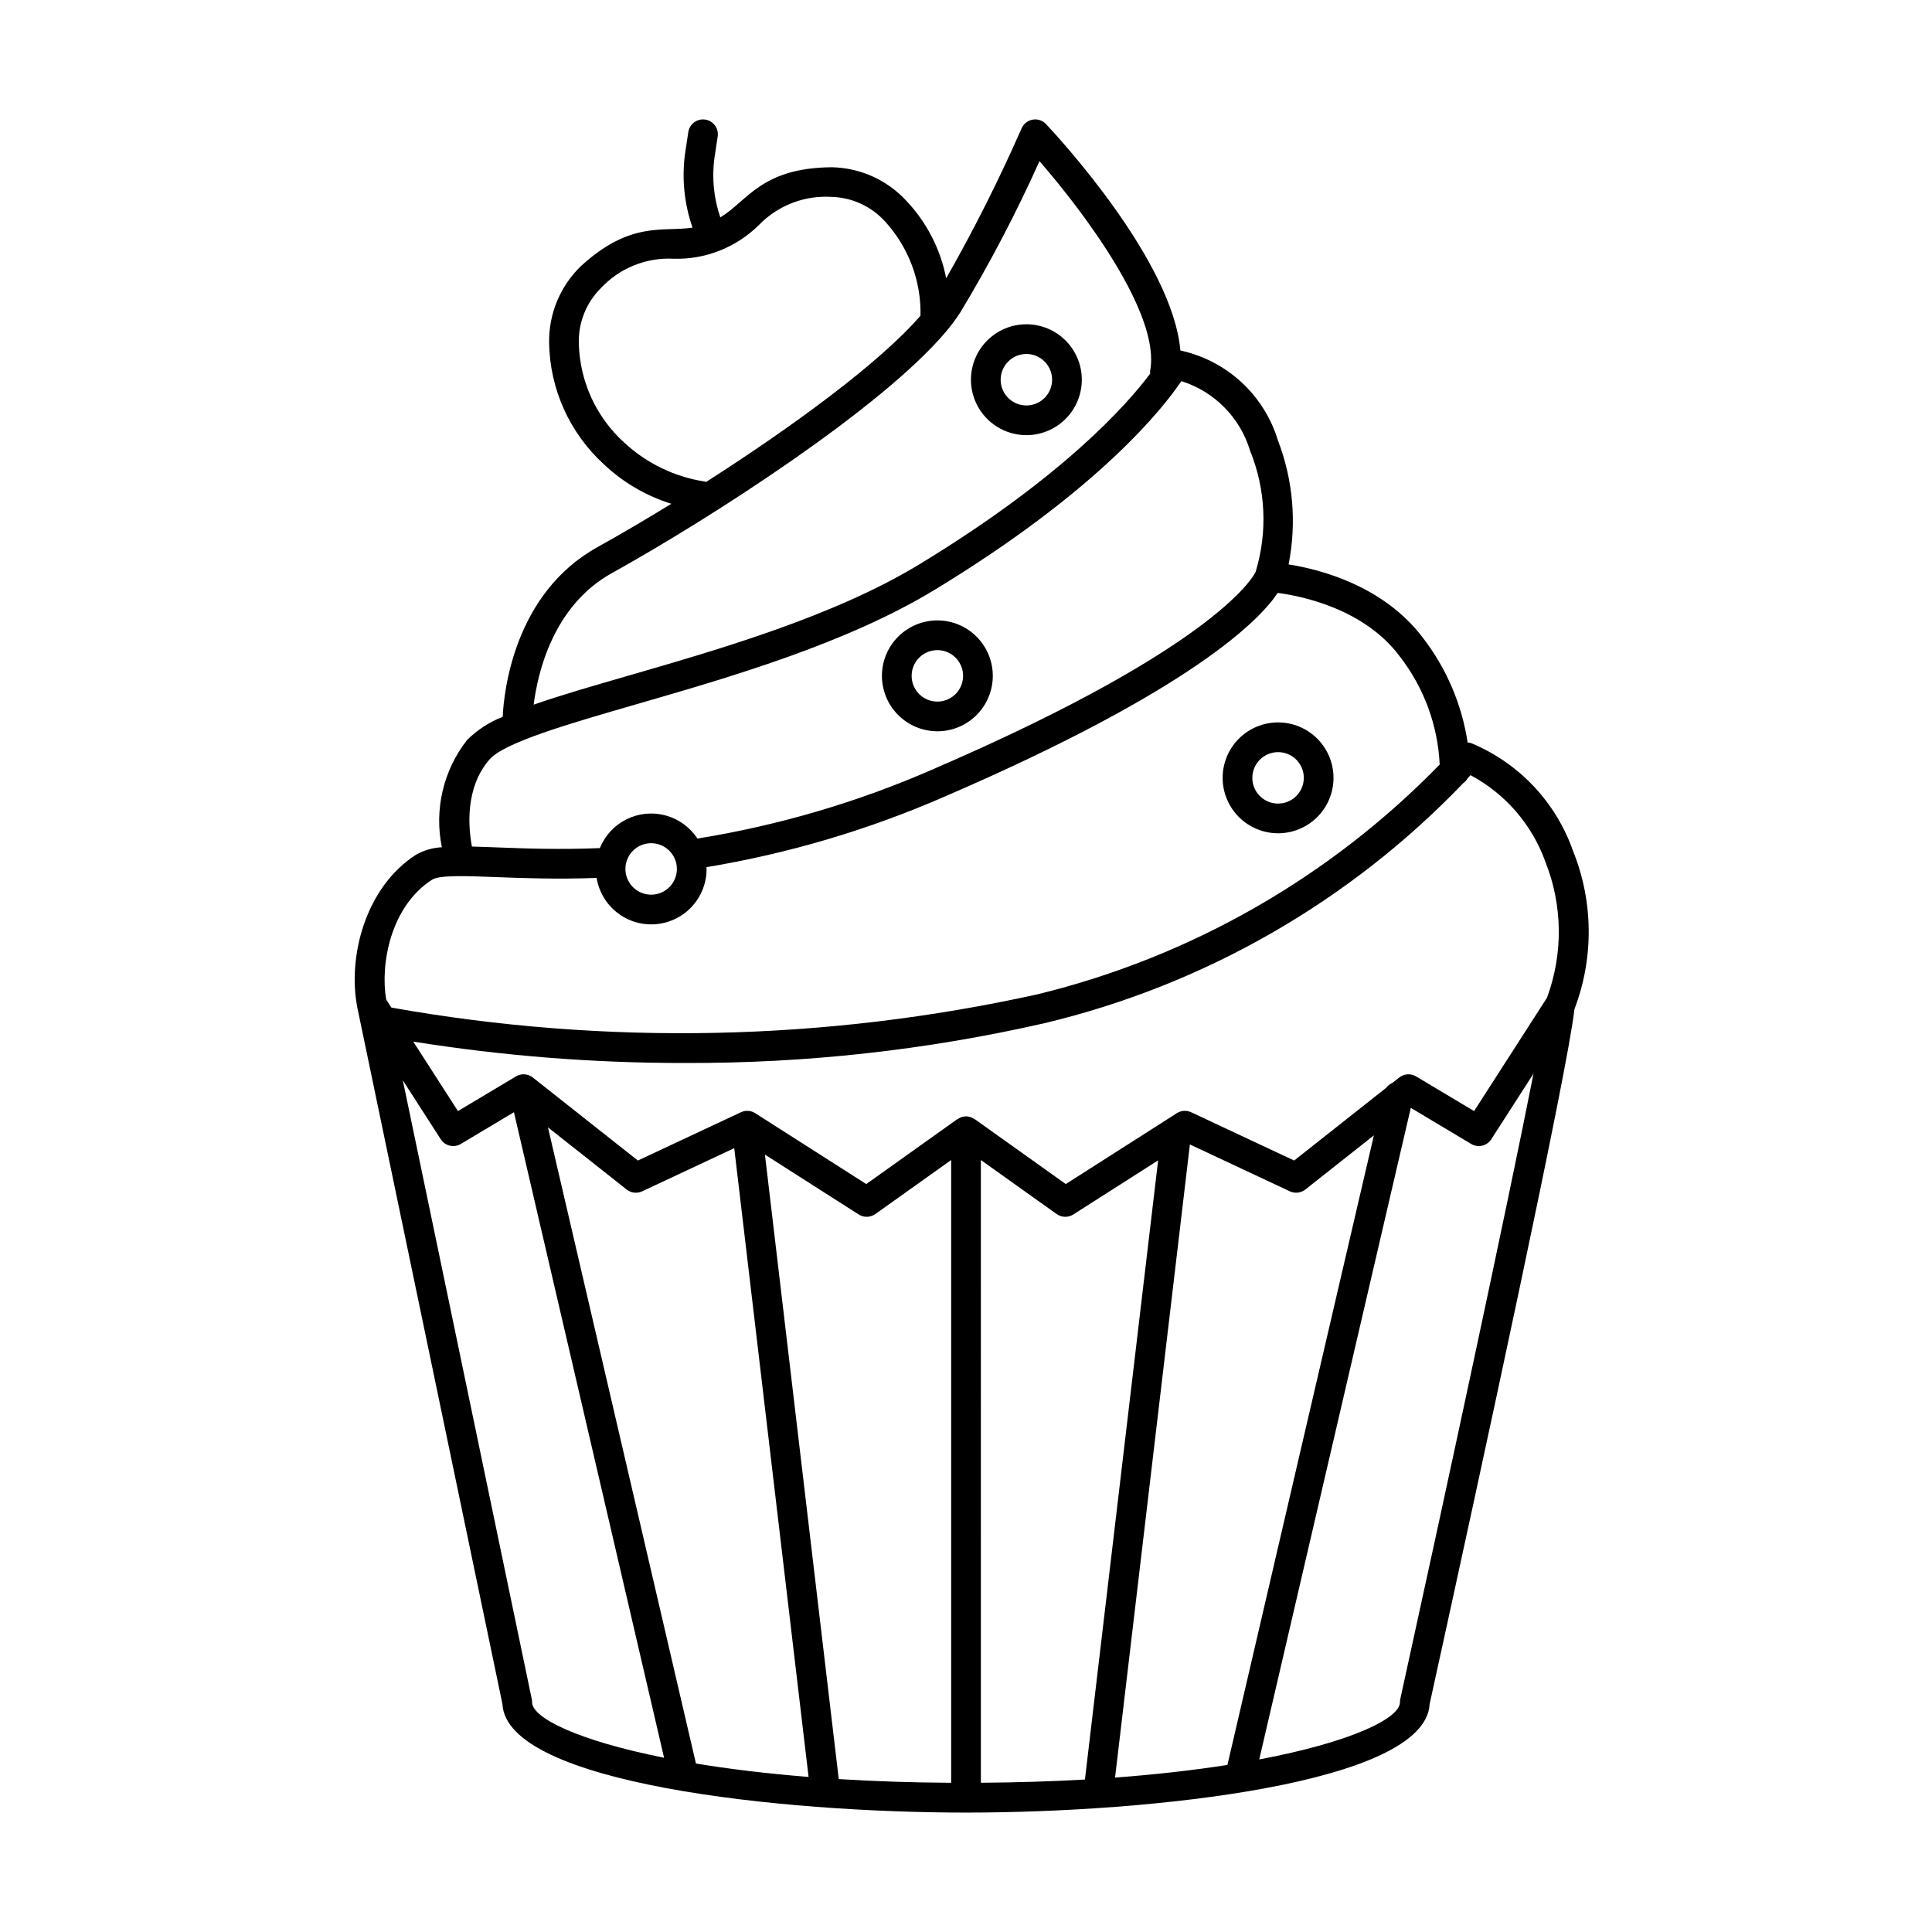 <?xml version="1.0" encoding="UTF-8"?>
<!-- Uploaded to: SVG Repo, www.svgrepo.com, Generator: SVG Repo Mixer Tools -->
<svg fill="#000000" width="800px" height="800px" version="1.1" viewBox="144 144 512 512" xmlns="http://www.w3.org/2000/svg">
 <g>
  <path d="m560.88 369.54c-4.527-12.949-14.355-23.355-27.023-28.609-0.301-0.09-0.609-0.141-0.918-0.156-1.52-10.023-5.543-19.5-11.703-27.555-10.48-14.023-27.434-18.336-35.746-19.641 2.176-10.977 1.207-22.344-2.801-32.793-1.789-5.934-5.129-11.277-9.68-15.48-4.551-4.207-10.145-7.113-16.199-8.426-2.051-23.617-31.883-56.039-35.598-59.992v-0.004c-0.906-0.965-2.238-1.406-3.547-1.18-1.305 0.23-2.406 1.102-2.934 2.32-5.965 13.578-12.633 26.84-19.98 39.727-1.504-7.738-5.188-14.887-10.617-20.602-5.098-5.496-12.215-8.684-19.711-8.828-18.703 0.156-22.273 8.918-29.527 13.285h-0.004c-1.727-5.035-2.266-10.406-1.566-15.688l0.871-5.746c0.328-2.148-1.152-4.156-3.301-4.481-2.148-0.328-4.156 1.152-4.484 3.301l-0.871 5.746c-0.883 6.594-0.199 13.301 1.988 19.582-7.863 1.211-16.414-1.891-29.621 10.242-5.512 5.348-8.547 12.75-8.383 20.426 0.23 12.199 5.457 23.766 14.457 32 5.094 4.832 11.23 8.43 17.934 10.516-6.922 4.254-13.59 8.168-19.582 11.492-22.125 12.293-24.797 38.332-25.113 44.969-3.543 1.379-6.766 3.477-9.461 6.164-6.277 8.031-8.715 18.414-6.66 28.402-2.41 0.113-4.758 0.789-6.852 1.98-13.578 8.723-18.141 27.309-15.562 40.422l0.004 0.031 0.012 0.086 0.008 0.016v0.016l38.438 184.49c1.047 21.105 73.824 28.781 122.86 28.781 49.016 0 121.76-7.672 122.86-28.754 13.984-63.676 36.684-168.29 38.371-184.14h-0.004c5.172-13.516 5.047-28.488-0.348-41.914zm-7.348 2.824c4.602 11.551 4.754 24.398 0.43 36.055l-19.312 30.027-15.375-9.188c-1.406-0.836-3.18-0.723-4.461 0.289l-1.844 1.457c-0.66 0.273-1.23 0.723-1.648 1.301l-24.359 19.246-27.297-12.797-0.004 0.004c-1.219-0.574-2.652-0.484-3.785 0.246l-29.434 18.781-24.152-17.215c-0.16-0.094-0.324-0.176-0.496-0.246-0.133-0.078-0.27-0.148-0.414-0.207-0.434-0.172-0.891-0.266-1.355-0.277h-0.02l-0.02 0.004h-0.004c-0.465 0.012-0.922 0.105-1.355 0.277-0.141 0.059-0.281 0.129-0.414 0.207-0.172 0.07-0.336 0.152-0.492 0.246l-24.152 17.215-29.434-18.785c-1.137-0.727-2.57-0.82-3.789-0.246l-27.297 12.797-27.852-22.008h-0.004c-1.281-1.012-3.055-1.129-4.457-0.289l-15.375 9.188-11.848-18.414c23.824 3.809 47.914 5.707 72.043 5.668 32.055 0.117 64.023-3.422 95.277-10.551 42.297-10.105 80.789-32.168 110.89-63.555 0.488-0.34 0.895-0.781 1.188-1.301 0.254-0.277 0.57-0.621 0.789-0.867 9.227 4.922 16.297 13.098 19.836 22.938zm-114.03 242.71 19.832-167.78 26.484 12.414c1.352 0.629 2.941 0.445 4.113-0.473l18.16-14.352-38.809 166.84c-8.707 1.363-18.648 2.519-29.781 3.352zm-111.07-3.727-39.215-168.59 20.855 16.48v0.004c1.172 0.922 2.762 1.105 4.113 0.473l24.398-11.438 19.699 166.63c-11.215-0.898-21.172-2.121-29.852-3.555zm18.285-161.36 24.855 15.863h-0.004c1.355 0.863 3.098 0.816 4.406-0.113l20.094-14.32v165.04c-10.676-0.07-20.605-0.398-29.789-0.984zm57.223 1.43 20.094 14.324 0.004-0.004c1.305 0.934 3.047 0.977 4.402 0.113l22.477-14.344-19.398 164.09c-8.551 0.492-17.742 0.777-27.574 0.852zm-73.141-179.8c-7.992-1.227-15.43-4.816-21.359-10.312-7.434-6.727-11.785-16.211-12.043-26.234-0.172-5.5 1.938-10.828 5.836-14.715 4.965-5.316 12.023-8.168 19.289-7.789 4.121 0.117 8.223-0.594 12.059-2.094 3.926-1.531 7.496-3.848 10.5-6.805 5.047-5.234 12.152-7.973 19.41-7.481h0.133c5.316 0.211 10.324 2.543 13.902 6.481 6.238 6.805 9.613 15.754 9.418 24.984-10.832 12.555-34.207 29.613-56.848 44.09-0.105-0.035-0.188-0.105-0.297-0.125zm-24.637 24.258c26.684-14.824 71.586-43.848 88.48-63.926l0.035-0.043c1.41-1.645 2.699-3.383 3.867-5.207 7.773-12.898 14.762-26.25 20.93-39.988 11.828 13.59 32.152 40.691 29.328 55.52h0.004c-0.027 0.262-0.023 0.523 0.008 0.785-6.152 8.223-23.156 27.461-61.234 50.578-22.555 13.699-52.762 22.434-77.035 29.457-9.707 2.809-18.195 5.266-25.113 7.691 1.074-8.52 5.164-26.219 20.73-34.867zm-32.449 49.402c3.914-4.516 20.965-9.445 39.02-14.668 24.723-7.148 55.488-16.051 78.934-30.285 43.527-26.43 60.551-48.117 65.402-55.32 8.754 2.746 15.578 9.656 18.215 18.445 4.141 10.176 4.676 21.461 1.508 31.98-0.012 0.031-0.008 0.062-0.02 0.094s-0.035 0.051-0.047 0.078c-0.078 0.188-8.543 19.074-85.469 52.258v0.004c-19.953 8.727-40.93 14.898-62.43 18.363-1.965-3.004-4.957-5.18-8.422-6.125-3.461-0.941-7.148-0.578-10.359 1.016-3.215 1.594-5.731 4.312-7.074 7.637-10.711 0.434-19.773 0.109-27.098-0.176-2.496-0.098-4.738-0.184-6.805-0.23-0.934-4.918-1.914-15.504 4.644-23.07zm49.668 29c0 2.758-1.66 5.246-4.207 6.301-2.551 1.055-5.481 0.473-7.434-1.477-1.949-1.953-2.531-4.883-1.477-7.434 1.055-2.547 3.543-4.207 6.301-4.207 3.762 0.004 6.812 3.055 6.816 6.816zm-64.879 2.856c2-1.285 9.312-0.992 17.062-0.688 7.191 0.281 16.066 0.59 26.551 0.215v-0.004c0.793 4.898 4.012 9.062 8.551 11.066 4.543 2.004 9.785 1.574 13.941-1.141 4.152-2.711 6.656-7.344 6.644-12.305 0-0.156-0.043-0.305-0.047-0.465 21.75-3.606 42.965-9.895 63.168-18.723 65.875-28.418 83.578-46.941 88.234-53.961 6.164 0.805 22.836 4.102 32.324 16.801 6.406 8.238 10.109 18.254 10.602 28.68-29.074 29.887-65.977 50.98-106.48 60.871-56.316 12.461-114.54 13.664-171.33 3.539l-1.379-2.141c-1.59-9.145 1.055-24.613 12.16-31.746zm26.508 217.98c0-0.27-0.027-0.539-0.082-0.805l-34.176-164.02 10.047 15.621c1.152 1.785 3.508 2.336 5.328 1.25l14.07-8.41 39.789 171.07c-23.109-4.609-34.977-10.625-34.977-14.707zm230.08-0.844c-0.062 0.277-0.094 0.559-0.09 0.844 0 4.219-12.648 10.5-37.289 15.16l40.164-172.68 16.004 9.566h-0.004c1.824 1.09 4.184 0.535 5.332-1.25l11.184-17.387c-6.816 34.676-23.332 111.28-35.301 165.75z"/>
  <path d="m416 259.32c3.894 0 7.633-1.551 10.387-4.305 2.758-2.754 4.305-6.492 4.305-10.387 0-3.894-1.547-7.633-4.305-10.387-2.754-2.758-6.488-4.305-10.387-4.305-3.894 0-7.633 1.551-10.387 4.305-2.754 2.754-4.301 6.492-4.301 10.387 0.004 3.894 1.551 7.629 4.305 10.383 2.754 2.754 6.488 4.301 10.383 4.309zm0-21.508c2.758-0.004 5.246 1.66 6.301 4.207s0.473 5.481-1.477 7.43c-1.949 1.949-4.883 2.535-7.43 1.48-2.551-1.055-4.211-3.543-4.211-6.301 0.004-3.762 3.055-6.812 6.816-6.816z"/>
  <path d="m482.7 364.83c3.898-0.004 7.633-1.551 10.391-4.305 2.754-2.754 4.301-6.492 4.301-10.387 0-3.898-1.547-7.633-4.305-10.387-2.754-2.758-6.492-4.305-10.387-4.305-3.894 0-7.633 1.551-10.387 4.305s-4.301 6.492-4.301 10.387c0.004 3.894 1.551 7.629 4.305 10.383 2.754 2.754 6.488 4.301 10.383 4.309zm0-21.508c2.758 0 5.246 1.66 6.301 4.207 1.055 2.547 0.473 5.481-1.48 7.43-1.949 1.949-4.879 2.535-7.43 1.477-2.547-1.055-4.207-3.539-4.207-6.297 0.004-3.762 3.055-6.812 6.816-6.816z"/>
  <path d="m392.41 337.8c3.894 0 7.633-1.551 10.387-4.305 2.754-2.754 4.305-6.492 4.305-10.387 0-3.898-1.551-7.633-4.305-10.387-2.754-2.758-6.492-4.305-10.387-4.305-3.898 0-7.633 1.551-10.387 4.305-2.758 2.754-4.305 6.492-4.305 10.387 0.008 3.894 1.555 7.629 4.309 10.383 2.754 2.754 6.488 4.301 10.383 4.309zm0-21.508v-0.004c2.758 0 5.242 1.664 6.297 4.211 1.059 2.547 0.473 5.481-1.477 7.43s-4.879 2.535-7.43 1.48c-2.547-1.059-4.207-3.543-4.207-6.301 0.004-3.762 3.051-6.812 6.816-6.82z"/>
 </g>
</svg>